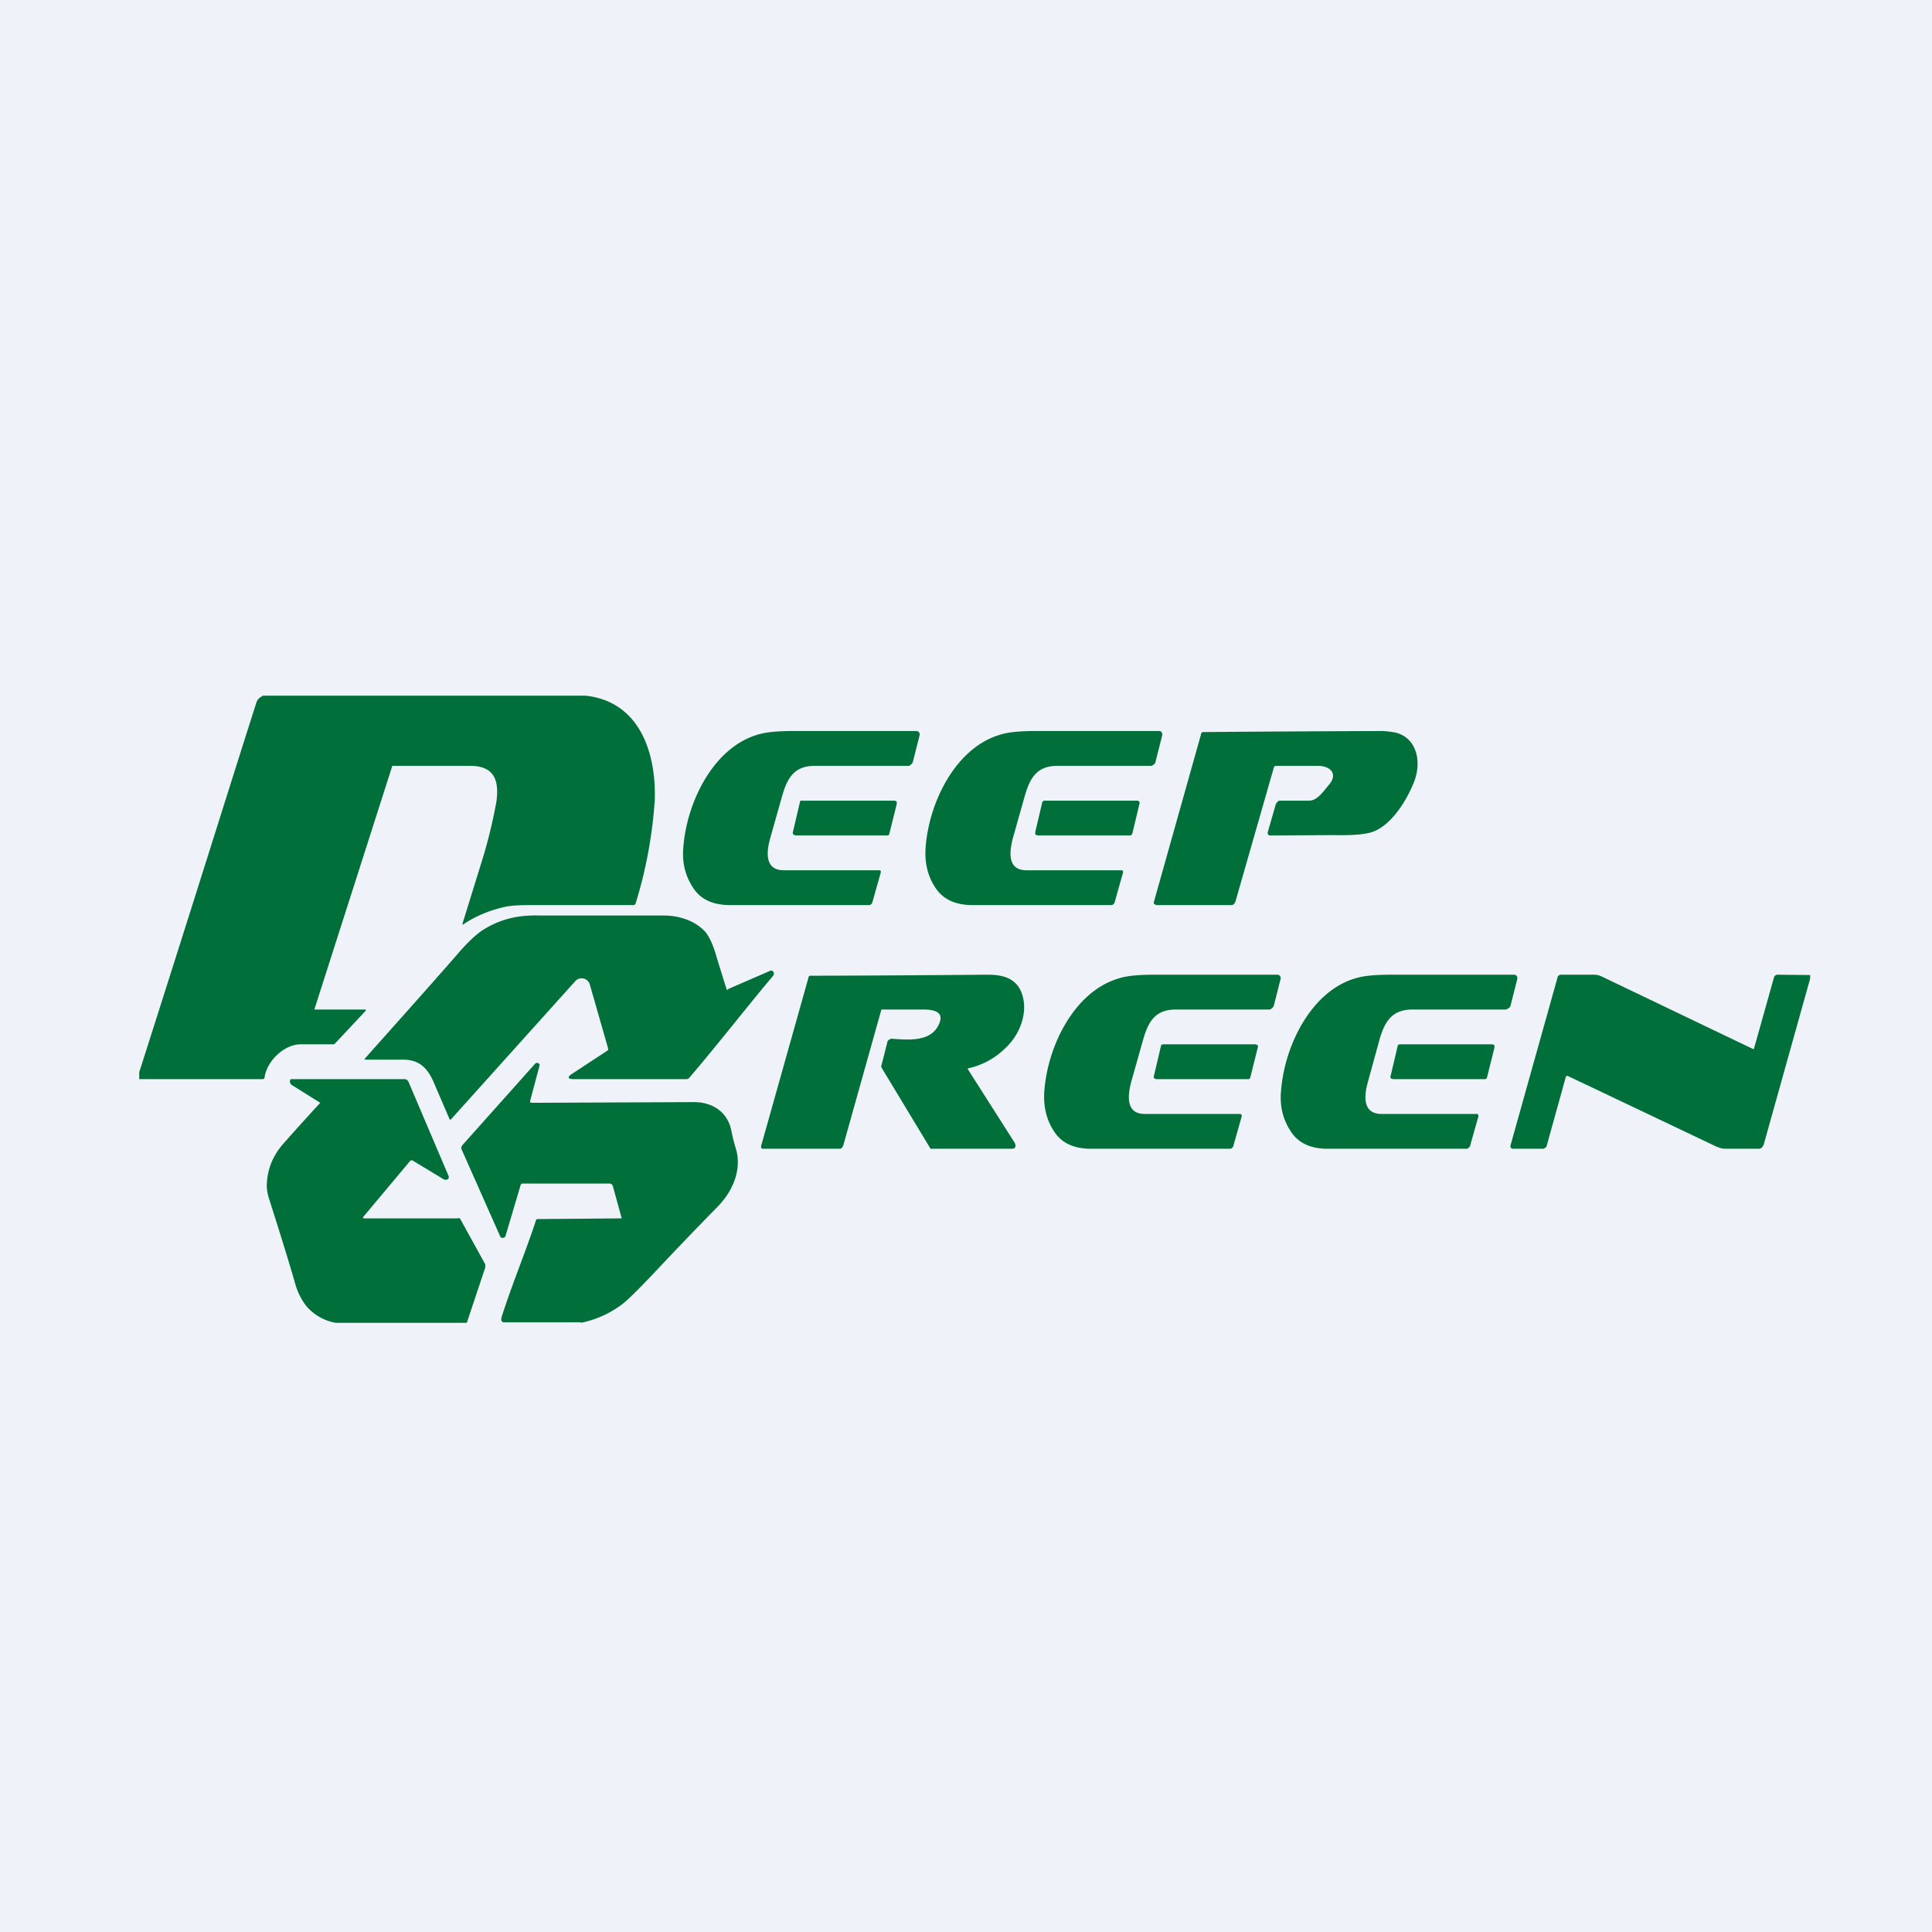 <?xml version="1.0" encoding="UTF-8"?>
<!-- generated by Finnhub -->
<svg viewBox="0 0 55.5 55.5" xmlns="http://www.w3.org/2000/svg">
<path d="M 0,0 H 55.5 V 55.5 H 0 Z" fill="rgb(239, 242, 248)"/>
<path d="M 7.53,19.985 H 16.83 C 18.38,20.16 18.85,21.63 18.81,22.97 A 12.9,12.9 0 0,1 18.26,25.95 C 18.25,25.98 18.23,26 18.2,26 H 15.43 C 15.08,26 14.79,26 14.56,26.04 C 14.12,26.13 13.69,26.3 13.33,26.54 C 13.29,26.58 13.28,26.56 13.29,26.52 L 13.9,24.55 A 15,15 0 0,0 14.26,23.03 C 14.34,22.44 14.22,22 13.5,22 H 11.27 L 9.03,29 H 10.49 A 0.02,0.02 0 0,1 10.51,29.01 V 29.03 L 9.63,29.97 A 0.08,0.08 0 0,1 9.58,30 H 8.67 C 8.19,29.98 7.67,30.46 7.6,30.95 C 7.6,30.98 7.58,31 7.54,31 H 4 V 30.8 C 5.6,25.79 6.7,22.26 7.35,20.23 C 7.38,20.11 7.45,20.03 7.54,20 Z M 36.59,22.06 L 35.49,25.9 L 35.45,25.97 A 0.13,0.13 0 0,1 35.37,26 H 33.24 C 33.22,26 33.2,26 33.18,25.98 C 33.15,25.97 33.13,25.94 33.15,25.9 L 34.5,21.1 C 34.5,21.07 34.52,21.05 34.54,21.03 A 1053.97,1053.97 0 0,1 39.67,21 C 39.81,21 39.94,21.02 40.07,21.04 C 40.72,21.19 40.85,21.91 40.61,22.49 C 40.39,23.03 39.97,23.69 39.45,23.89 C 39.24,23.97 38.86,24 38.34,23.99 L 36.49,24 C 36.43,24 36.41,23.96 36.42,23.9 L 36.65,23.1 L 36.7,23.03 A 0.12,0.12 0 0,1 36.77,23 H 37.61 C 37.84,23 38.02,22.73 38.18,22.54 C 38.42,22.26 38.26,22.02 37.89,22 H 36.66 C 36.62,22 36.6,22.02 36.59,22.06 Z M 22.52,25 C 21.96,25 22.02,24.47 22.12,24.1 L 22.47,22.86 C 22.62,22.34 22.82,22 23.41,22 H 26.1 C 26.13,22 26.15,21.98 26.17,21.96 A 0.13,0.13 0 0,0 26.22,21.9 L 26.42,21.11 A 0.1,0.1 0 0,0 26.4,21.04 A 0.08,0.08 0 0,0 26.37,21.01 L 26.34,21 H 22.79 C 22.35,21 22.01,21.03 21.78,21.1 C 20.51,21.46 19.73,23.02 19.63,24.34 C 19.59,24.76 19.68,25.14 19.89,25.47 C 20.1,25.82 20.45,25.99 20.93,26 H 24.97 A 0.1,0.1 0 0,0 25.03,25.97 A 0.1,0.1 0 0,0 25.06,25.92 L 25.3,25.07 A 0.07,0.07 0 0,0 25.3,25.02 L 25.27,25 H 22.52 Z M 22.83,24 H 25.49 C 25.51,24 25.52,24 25.53,23.98 A 0.08,0.08 0 0,0 25.55,23.94 L 25.76,23.1 A 0.1,0.1 0 0,0 25.76,23.06 V 23.03 A 0.07,0.07 0 0,0 25.73,23.01 L 25.7,23 H 23.04 L 23,23 A 0.08,0.08 0 0,0 22.98,23.04 L 22.78,23.89 A 0.1,0.1 0 0,0 22.78,23.96 L 22.8,23.98 H 22.83 Z M 29.49,25 C 28.93,25 29,24.47 29.09,24.1 L 29.44,22.86 C 29.59,22.34 29.79,22 30.38,22 H 33.08 L 33.15,21.96 A 0.13,0.13 0 0,0 33.19,21.9 L 33.39,21.11 A 0.1,0.1 0 0,0 33.37,21.04 A 0.08,0.08 0 0,0 33.35,21.01 L 33.3,21 H 29.75 C 29.31,21 28.97,21.03 28.75,21.1 C 27.47,21.46 26.69,23.02 26.59,24.34 C 26.56,24.76 26.64,25.14 26.85,25.47 C 27.07,25.82 27.41,25.99 27.9,26 H 31.93 A 0.1,0.1 0 0,0 31.99,25.97 A 0.1,0.1 0 0,0 32.02,25.92 L 32.26,25.07 V 25.02 L 32.23,25 H 29.5 Z M 29.8,24 H 32.47 C 32.48,24 32.49,24 32.5,23.98 A 0.08,0.08 0 0,0 32.53,23.94 L 32.73,23.1 A 0.1,0.1 0 0,0 32.73,23.03 A 0.07,0.07 0 0,0 32.7,23.01 L 32.68,23 H 30 L 29.97,23.01 A 0.08,0.08 0 0,0 29.94,23.05 L 29.74,23.9 A 0.1,0.1 0 0,0 29.74,23.93 V 23.97 L 29.77,23.99 H 29.79 Z M 32.89,32 C 32.33,32 32.4,31.47 32.49,31.1 L 32.84,29.86 C 32.99,29.34 33.19,29 33.78,29 H 36.47 C 36.5,29 36.52,28.98 36.54,28.96 A 0.13,0.13 0 0,0 36.59,28.9 L 36.79,28.11 A 0.1,0.1 0 0,0 36.77,28.04 A 0.08,0.08 0 0,0 36.74,28.01 L 36.71,28 H 33.16 C 32.72,28 32.38,28.03 32.16,28.1 C 30.88,28.46 30.1,30.02 30,31.34 C 29.97,31.76 30.05,32.14 30.26,32.47 C 30.47,32.82 30.82,32.99 31.3,33 H 35.34 A 0.1,0.1 0 0,0 35.4,32.97 A 0.1,0.1 0 0,0 35.43,32.92 L 35.67,32.07 V 32.05 A 0.07,0.07 0 0,0 35.64,32 H 32.9 Z M 33.2,31 H 35.87 S 35.89,31 35.9,30.98 A 0.08,0.08 0 0,0 35.92,30.94 L 36.13,30.1 A 0.1,0.1 0 0,0 36.13,30.03 A 0.07,0.07 0 0,0 36.1,30.01 L 36.07,30 H 33.41 L 33.37,30.01 A 0.08,0.08 0 0,0 33.35,30.05 L 33.15,30.9 A 0.1,0.1 0 0,0 33.15,30.97 L 33.18,30.99 H 33.2 Z M 39.69,32 C 39.13,32 39.19,31.47 39.29,31.1 L 39.63,29.86 C 39.78,29.34 39.99,29 40.58,29 H 43.27 L 43.34,28.96 A 0.13,0.13 0 0,0 43.39,28.9 L 43.59,28.11 A 0.1,0.1 0 0,0 43.57,28.04 A 0.08,0.08 0 0,0 43.54,28.01 L 43.5,28 H 39.96 C 39.51,28 39.18,28.03 38.95,28.1 C 37.68,28.46 36.9,30.02 36.8,31.34 C 36.76,31.76 36.85,32.14 37.06,32.47 C 37.27,32.82 37.62,32.99 38.1,33 H 42.14 A 0.1,0.1 0 0,0 42.19,32.97 A 0.1,0.1 0 0,0 42.23,32.92 L 42.47,32.07 A 0.07,0.07 0 0,0 42.46,32.02 L 42.44,32 H 39.69 Z M 40,31 H 42.66 C 42.68,31 42.69,31 42.7,30.98 A 0.08,0.08 0 0,0 42.72,30.94 L 42.93,30.1 A 0.1,0.1 0 0,0 42.93,30.06 V 30.03 A 0.07,0.07 0 0,0 42.9,30.01 L 42.87,30 H 40.21 L 40.17,30.01 A 0.08,0.08 0 0,0 40.15,30.05 L 39.95,30.9 A 0.1,0.1 0 0,0 39.94,30.93 L 39.95,30.97 L 39.97,30.99 H 40 Z" fill="rgb(1, 111, 58)"/>
<path d="M 20.91,28.415 L 22.12,27.89 A 0.07,0.07 0 0,1 22.21,27.91 C 22.24,27.95 22.24,27.99 22.21,28.03 C 21.45,28.93 20.64,29.98 19.81,30.95 A 0.1,0.1 0 0,1 19.78,30.98 L 19.74,31 H 16.47 C 16.31,31 16.29,30.94 16.43,30.85 L 17.45,30.18 L 17.47,30.16 V 30.12 L 16.94,28.27 A 0.24,0.24 0 0,0 16.76,28.11 A 0.24,0.24 0 0,0 16.53,28.18 L 12.96,32.15 C 12.94,32.17 12.92,32.17 12.91,32.14 L 12.48,31.14 C 12.3,30.7 12.06,30.44 11.58,30.44 H 10.51 C 10.47,30.44 10.46,30.43 10.49,30.4 C 11.29,29.5 12.19,28.5 13.15,27.4 C 13.45,27.05 13.72,26.8 13.93,26.68 C 14.43,26.38 14.93,26.28 15.55,26.3 H 19.07 C 19.51,26.3 19.98,26.45 20.27,26.78 C 20.39,26.93 20.5,27.18 20.59,27.51 L 20.87,28.41 C 20.87,28.43 20.9,28.44 20.92,28.43 Z M 27.81,30.69 L 27.8,30.7 V 30.71 L 29.15,32.83 L 29.16,32.85 C 29.19,32.95 29.16,33 29.07,33 H 26.73 L 26.72,32.98 L 25.33,30.68 A 0.08,0.08 0 0,1 25.32,30.61 L 25.49,29.94 C 25.49,29.91 25.51,29.89 25.54,29.87 A 0.12,0.12 0 0,1 25.62,29.84 C 26.08,29.87 26.72,29.94 26.96,29.45 C 27.16,29.05 26.81,29 26.5,29 H 25.32 L 24.22,32.92 L 24.18,32.98 A 0.1,0.1 0 0,1 24.12,33 H 21.93 C 21.87,33 21.85,32.97 21.87,32.9 L 23.22,28.1 C 23.22,28.07 23.24,28.04 23.26,28.03 A 894.3,894.3 0 0,0 28.36,28 C 28.76,28 29.16,28.07 29.34,28.5 C 29.56,29.06 29.3,29.72 28.89,30.1 C 28.59,30.4 28.22,30.6 27.81,30.69 Z M 52,28.01 V 28.11 L 50.66,32.9 L 50.61,32.97 A 0.12,0.12 0 0,1 50.53,33 H 49.57 C 49.47,33 49.38,32.97 49.29,32.93 L 45.04,30.91 C 45.01,30.9 44.99,30.91 44.98,30.94 L 44.43,32.92 C 44.43,32.94 44.41,32.96 44.39,32.97 A 0.1,0.1 0 0,1 44.33,33 H 43.45 L 43.42,32.99 L 43.4,32.97 L 43.39,32.94 V 32.91 L 44.74,28.09 C 44.74,28.06 44.76,28.04 44.78,28.02 A 0.1,0.1 0 0,1 44.85,28 H 45.79 C 45.87,28 45.95,28.02 46.03,28.06 L 50.35,30.13 H 50.36 A 0.03,0.03 0 0,0 50.39,30.13 V 30.11 L 50.96,28.08 C 50.96,28.06 50.98,28.04 51,28.02 A 0.1,0.1 0 0,1 51.06,28 L 52,28.01 Z" fill="rgb(1, 111, 58)"/>
<path d="M 16.68,37.985 H 14.48 C 14.4,37.98 14.38,37.92 14.42,37.8 C 14.73,36.84 15.07,36.04 15.39,35.08 C 15.39,35.05 15.41,35.03 15.43,35.02 A 51288.4,51288.4 0 0,0 17.86,35 L 17.61,34.09 A 0.12,0.12 0 0,0 17.57,34.02 A 0.11,0.11 0 0,0 17.5,34 H 14.99 L 14.97,34.02 L 14.96,34.03 L 14.52,35.51 C 14.51,35.54 14.48,35.56 14.44,35.56 A 0.07,0.07 0 0,1 14.37,35.52 L 13.27,33.04 A 0.13,0.13 0 0,1 13.28,32.9 L 15.36,30.57 C 15.4,30.52 15.45,30.52 15.5,30.57 V 30.61 L 15.23,31.62 C 15.23,31.66 15.23,31.68 15.27,31.68 L 19.94,31.66 C 20.44,31.66 20.88,31.92 21,32.44 C 21.04,32.63 21.08,32.81 21.14,33 C 21.32,33.61 21.04,34.23 20.62,34.66 C 19.97,35.32 19.34,35.98 18.73,36.63 C 18.33,37.05 18.05,37.33 17.87,37.47 C 17.52,37.73 17.13,37.91 16.69,38 Z M 13.4,38 H 9.64 A 1.44,1.44 0 0,1 8.8,37.52 A 1.89,1.89 0 0,1 8.47,36.84 C 8.23,36.01 7.98,35.23 7.75,34.5 C 7.68,34.3 7.65,34.12 7.67,33.95 C 7.7,33.52 7.87,33.15 8.17,32.82 A 73.96,73.96 0 0,1 9.2,31.68 L 8.4,31.18 A 0.14,0.14 0 0,1 8.33,31.09 V 31.03 A 0.05,0.05 0 0,1 8.38,31 H 11.62 C 11.68,31 11.72,31.04 11.74,31.09 L 12.89,33.79 V 33.84 C 12.89,33.86 12.87,33.87 12.85,33.88 A 0.11,0.11 0 0,1 12.75,33.88 L 11.84,33.33 L 11.79,33.34 L 10.45,34.94 C 10.42,34.97 10.42,35 10.46,35 H 13.13 C 13.15,35 13.18,34.98 13.2,35 C 13.22,35 13.23,35.03 13.24,35.05 L 13.94,36.32 V 36.41 L 13.41,38 Z" fill="rgb(1, 111, 58)"/>
</svg>
